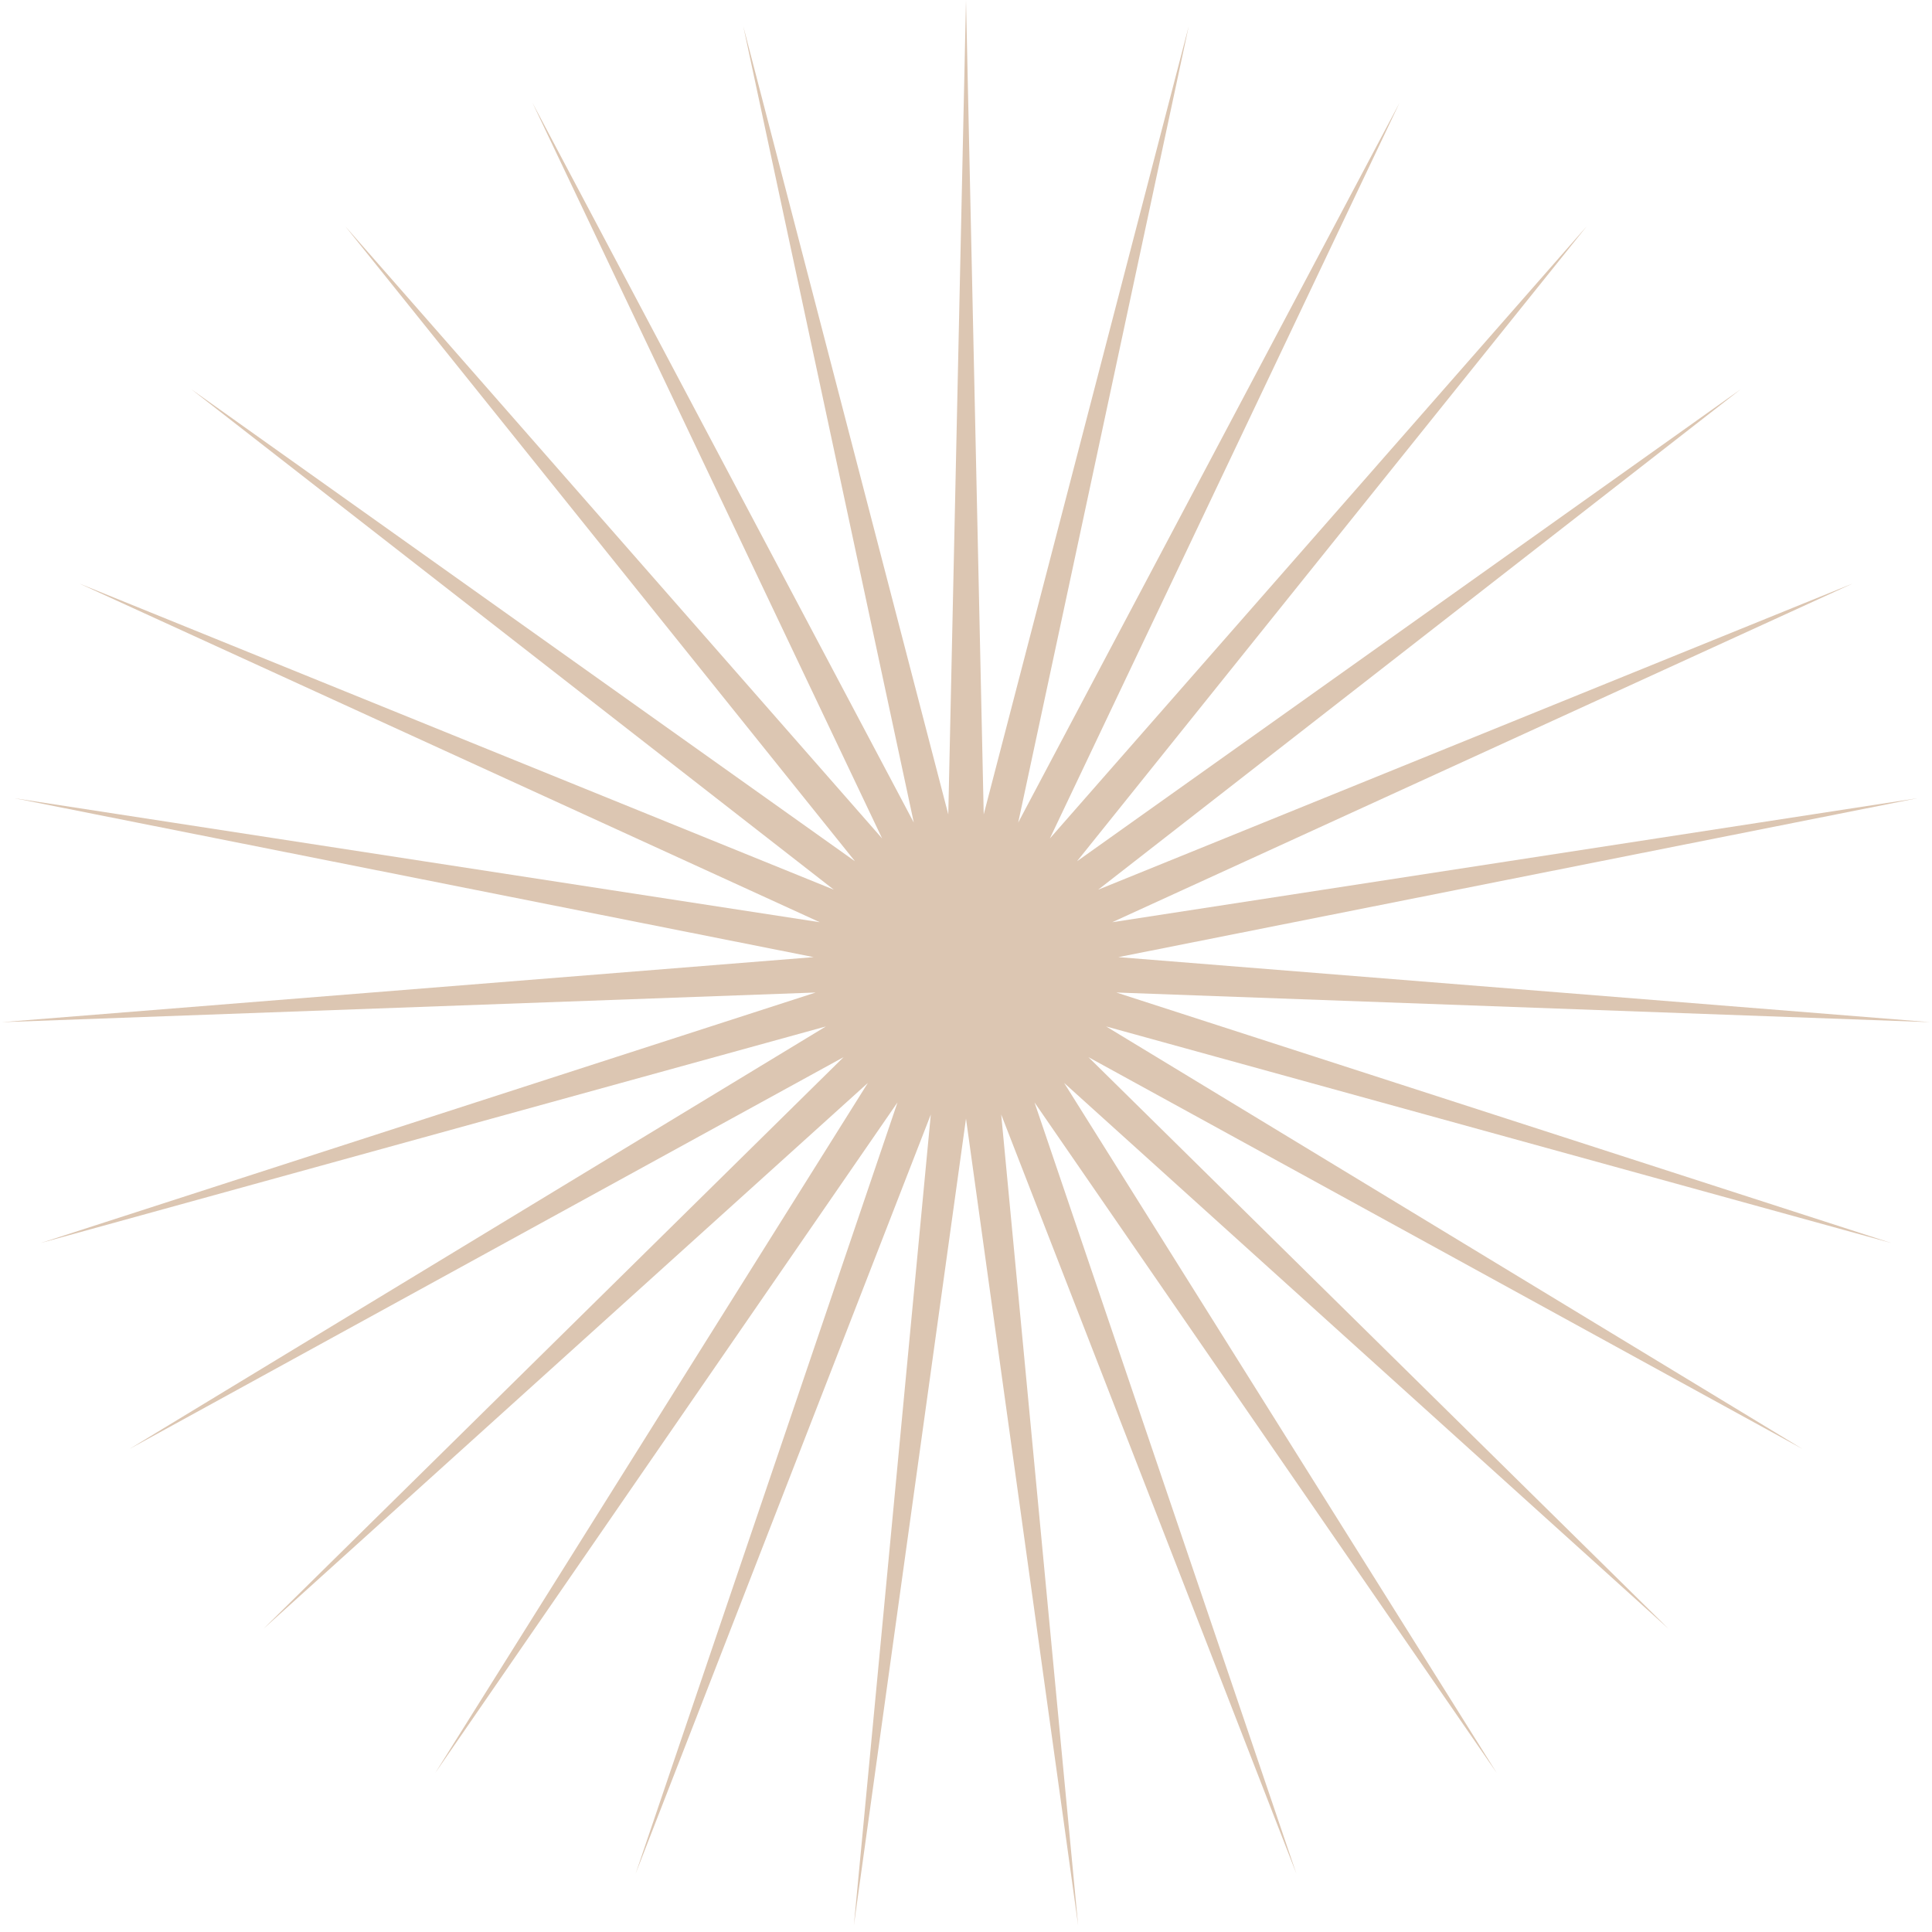 <?xml version="1.0" encoding="UTF-8"?>
<svg xmlns="http://www.w3.org/2000/svg" width="147" height="147" viewBox="0 0 147 147" fill="none"> <path d="M73.5 0L74.848 61.965L90.45 1.981L77.472 62.587L106.487 7.818L79.881 63.797L120.745 17.196L81.947 65.531L132.456 29.609L83.557 67.694L140.989 44.388L84.625 70.169L145.883 60.737L85.093 72.825L146.876 77.774L84.937 75.517L143.912 94.58L84.163 78.1L137.153 110.25L82.815 80.435L126.962 123.939L80.965 82.396L113.889 134.908L78.712 83.878L98.638 142.567L76.178 84.8L82.033 146.503L73.5 85.113L64.967 146.503L70.822 84.8L48.361 142.567L68.288 83.878L33.111 134.908L66.035 82.396L20.038 123.939L64.185 80.435L9.847 110.25L62.837 78.1L3.088 94.58L62.063 75.517L0.124 77.774L61.907 72.825L1.117 60.737L62.375 70.169L6.011 44.388L63.443 67.694L14.544 29.609L65.053 65.531L26.255 17.196L67.119 63.797L40.513 7.818L69.528 62.587L56.55 1.981L72.152 61.965L73.5 0Z" fill="#DCC6B2"/> </svg>